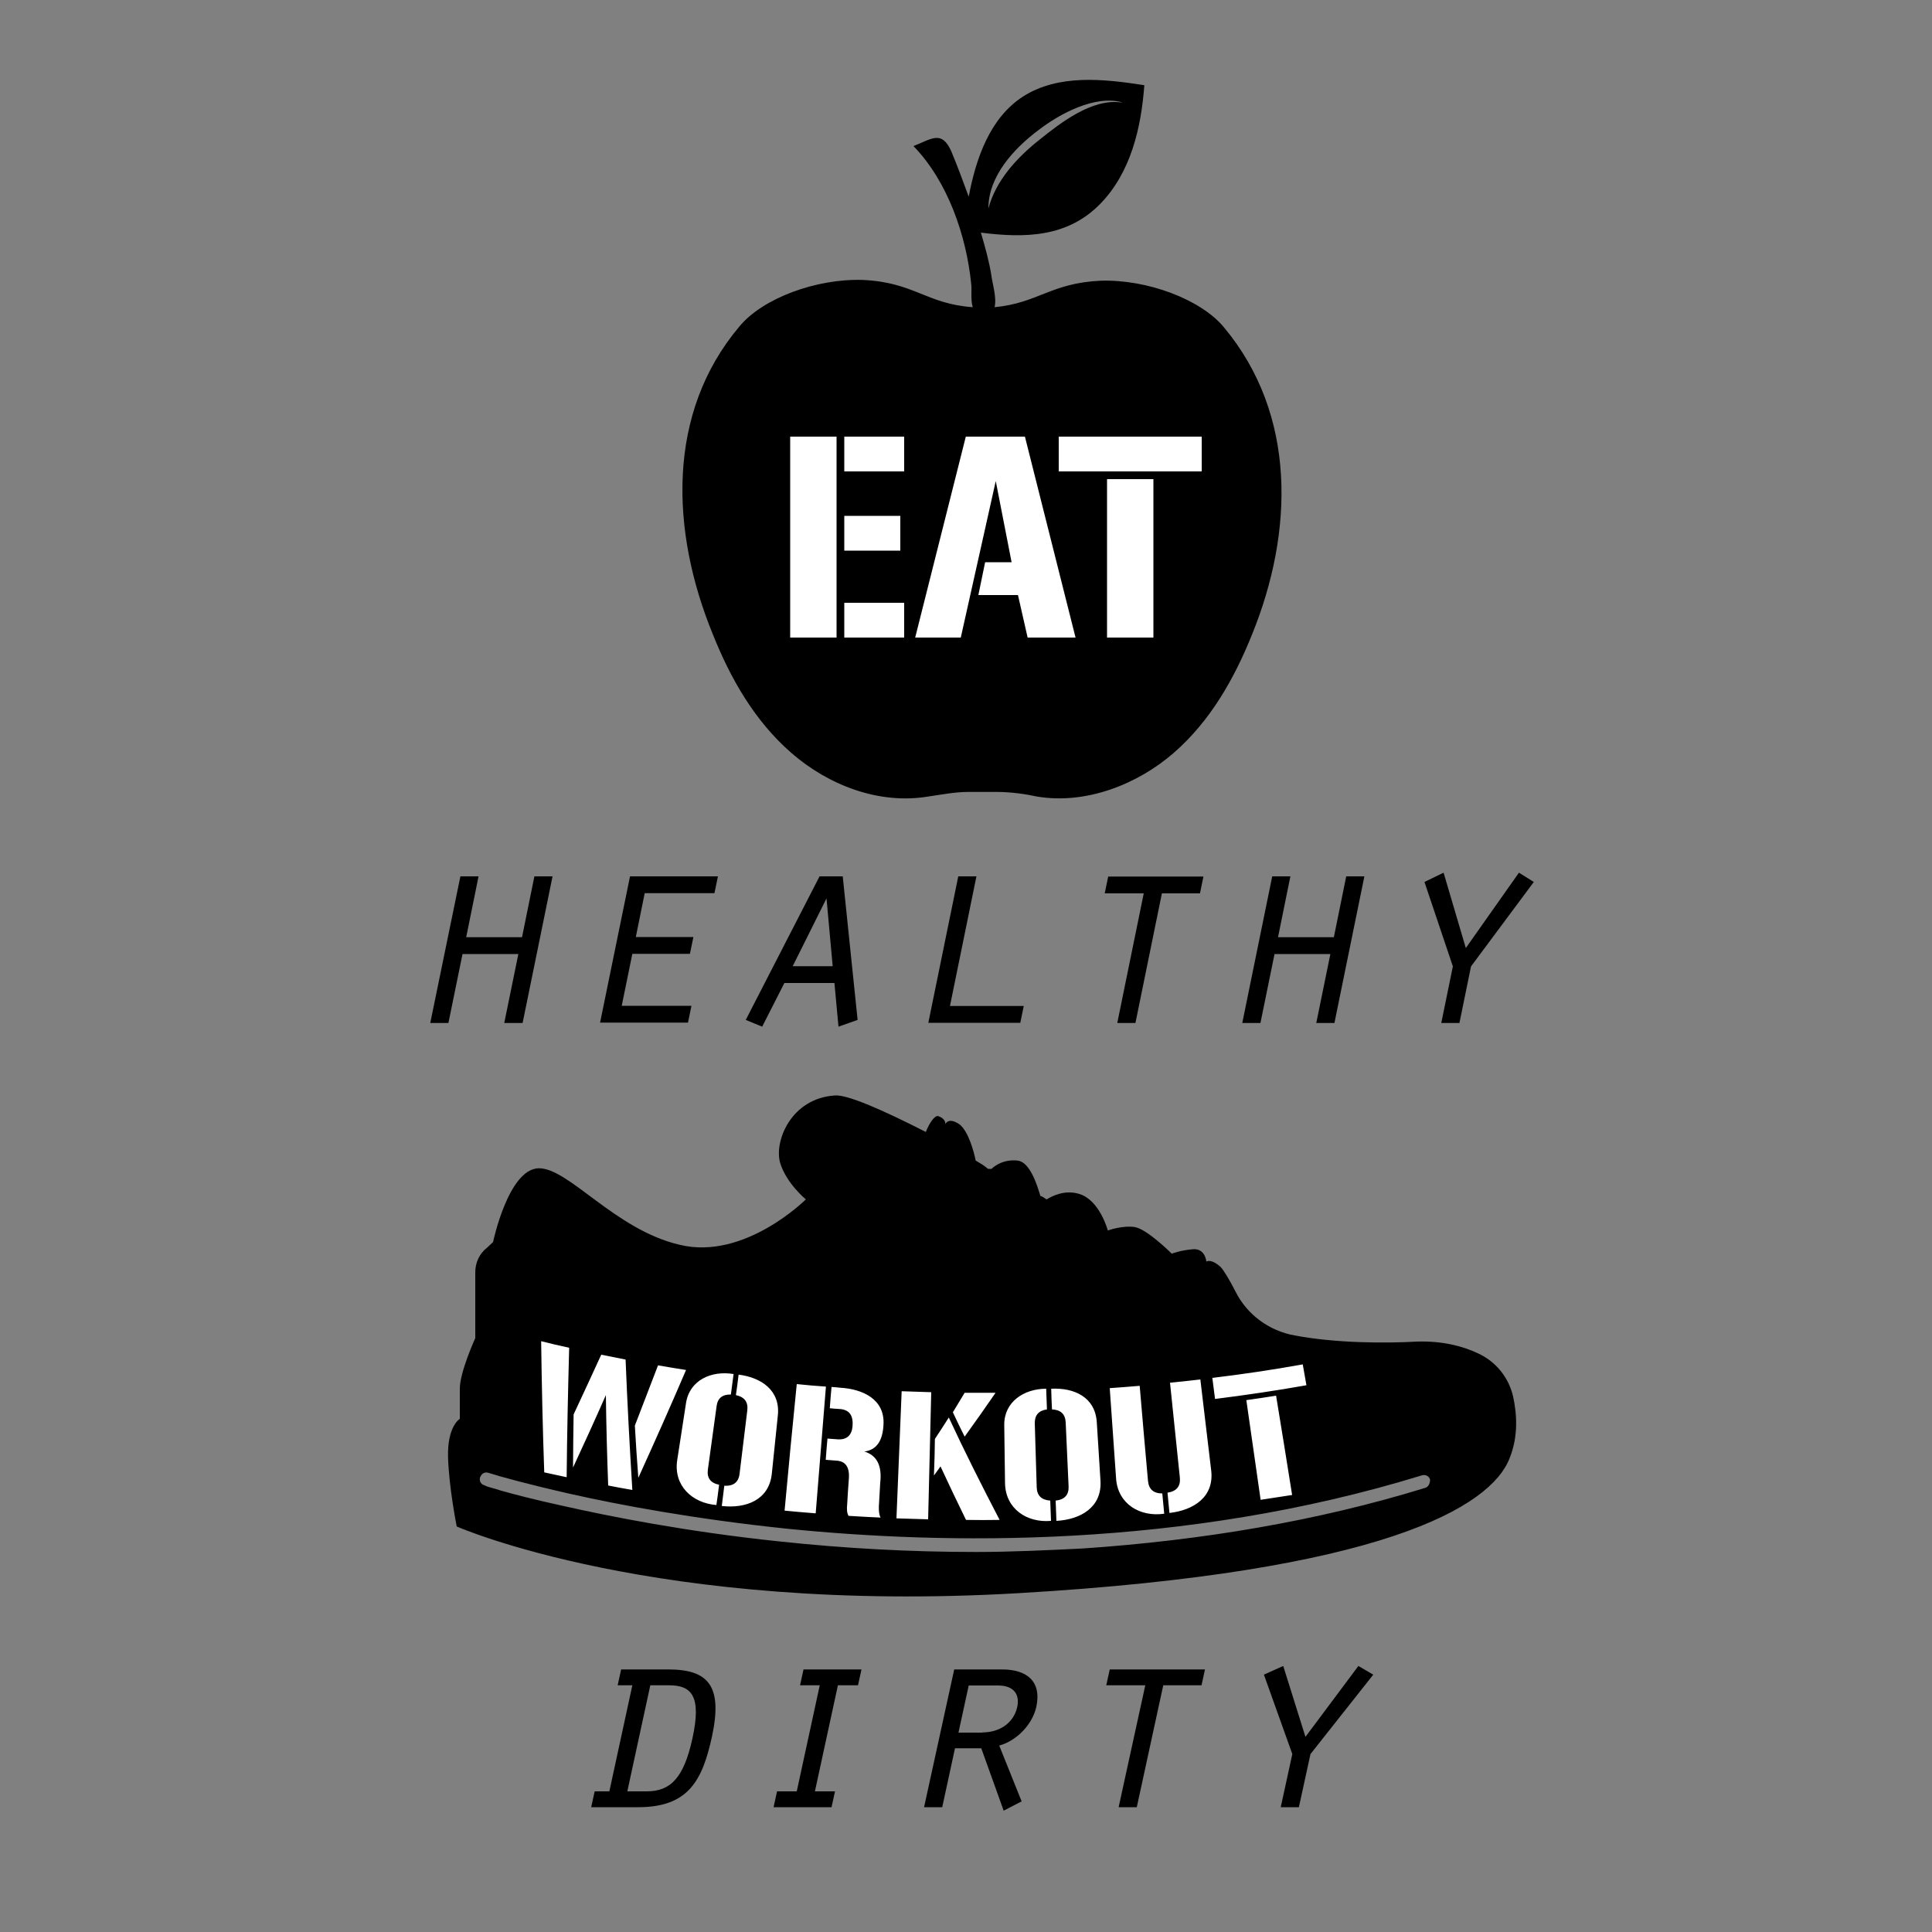 <?xml version="1.0" encoding="utf-8"?>
<!-- Generator: Adobe Illustrator 19.1.0, SVG Export Plug-In . SVG Version: 6.00 Build 0)  -->
<svg version="1.1" id="Layer_1" xmlns="http://www.w3.org/2000/svg" xmlns:xlink="http://www.w3.org/1999/xlink" x="0px" y="0px"
	 width="1000px" height="1000px" viewBox="0 0 1000 1000" style="enable-background:new 0 0 1000 1000;" xml:space="preserve">
<rect x="0" y="0" width="1000" height="1000" fill="#808080" stroke="none"/>
<style type="text/css">
	.st0{fill:#FFFFFF;}
</style>
<g>
	<path d="M321.5,864.1h24.4c20.7,0,28.3,8.4,22.6,34.8c-4.9,22.3-11.9,36.5-38.1,36.5h-24.4l1.8-8.2h7.6l11.9-54.9h-7.6L321.5,864.1
		z M324.7,927.2h10c12.3,0,19.2-6.8,23.7-27.4c4.8-21.9-0.4-27.5-12.1-27.5h-9.7L324.7,927.2z M402.2,927.2h10.2l11.9-54.9h-10.2
		l1.8-8.2h30l-1.8,8.2h-10.4l-11.9,54.9h10.4l-1.8,8.2h-30L402.2,927.2z M493.9,864.1h24.8c12.2,0,20.6,5.6,17.7,19.4
		c-2,8.8-9.8,17.4-19.2,20l11.6,28.9l-9.3,4.8l-11.6-32.3h-13.6l-6.6,30.5h-9.4L493.9,864.1z M508.4,896.7c9.3,0,16.3-5.1,18.1-13.1
		c1.4-6.4-1.5-11.2-10-11.2h-15.1l-5.3,24.4H508.4z M592.8,872.3h-20.2l1.8-8.2h49.3l-1.8,8.2h-19.8l-13.7,63.1h-9.4L592.8,872.3z
		 M703.1,862.3l7.7,4.5l-32.5,41.1l-6,27.5h-9.4l6-27.5l-14.7-41.1l10-4.5l11.5,36.7L703.1,862.3z M238.3,453.6h9.4l-6.4,31.5h28.9
		l6.4-31.5h9.4l-15.5,75.9H261l7.3-35.7h-28.9l-7.3,35.7h-9.4L238.3,453.6z M326.1,453.6h45.5l-1.8,8.7h-36.1l-4.6,22.7h29.8
		l-1.8,8.7h-29.8l-5.5,26.9h36.1l-1.8,8.7h-45.5L326.1,453.6z M406,508.8l-11.5,22.6l-8.5-3.5l38.2-74.3h12l7.7,74.3l-9.9,3.5
		l-2.1-22.6H406z M427.8,465l-17.5,35.1h20.7L427.8,465z M496,453.6h9.4l-13.7,67.1h38.2l-1.8,8.7h-47.6L496,453.6z M592,462.4
		h-20.2l1.8-8.7h49.3l-1.8,8.7h-19.7l-13.7,67.1h-9.4L592,462.4z M658.5,453.6h9.4l-6.4,31.5h28.9l6.4-31.5h9.4l-15.5,75.9h-9.4
		l7.3-35.7h-28.9l-7.3,35.7H643L658.5,453.6z M786.2,451.7l7.7,4.8l-32.5,43.7l-6,29.3h-9.4l6-29.3l-14.7-43.7l9.9-4.8l11.5,39
		L786.2,451.7z M783.2,722.9c-2.3-10.1-9.2-18.4-18.4-22.5c-7.8-3.7-18.4-6.4-31.3-6c-16.1,0.9-41.9,0.9-63.5-3.2
		c-12.9-2.3-24.4-10.6-30.4-22.5c-2.8-5.5-6-11-7.8-12.9c-5.1-4.6-7.4-2.8-7.4-2.8s-0.5-6.9-6.9-6.4c-6.4,0.5-11,2.3-11,2.3
		s-12.9-12.9-19.3-13.8c-6.4-0.9-13.8,1.8-13.8,1.8s-4.1-15.6-14.7-18.9c-7.4-2.3-13.8,0.9-17,2.8c-0.9-0.5-1.8-1.4-3.2-1.8
		c-1.8-6-5.5-17.8-12-18.3c-8.3-0.9-13.3,4.3-13.3,4.3s-0.9,0-1.8,0c-2.3-2-4.1-2.9-6.4-4.3c-0.9-4.6-3.7-15-8.3-18.7
		c-6-4.1-7.4-0.1-7.4-0.1s0.5-2.8-3.7-4.2c-1.8-0.5-4.6,3.6-6.4,8.2c-22.5-11.5-40.5-19.3-46.9-18.9c-23,1.4-31.7,23.9-28.5,34.9
		c3.2,10.6,13.3,18.9,13.3,18.9s-31.7,31.7-65.3,23.5c-33.6-7.8-57.5-40-73.1-39.6c-15.6,0.5-23.5,38.2-23.5,38.2l-3,2.8
		c-4.1,3.2-6.2,7.8-6.2,12.9v34c0,0-8,17.5-8,26.2c0,8.7,0,15.6,0,15.6s-6.5,3.7-6.1,19.8c0.5,16.1,4.5,35.9,4.5,35.9
		s103,45.5,291.1,34.5c188.1-11,244.2-44.6,253.9-69.9C786,743.2,785.1,731.7,783.2,722.9z M737.4,770.2
		c-55.2,17-115,27.1-177.1,31.3c-18.4,0.9-36.8,1.8-55.2,1.8c-33.6,0-67.6-1.8-102.1-5.5c-48.3-5.1-87.4-12.9-111.8-18.4
		c-14.7-3.2-25.3-6-31.7-7.8c-4.1-1.4-6.9-1.8-8.7-2.8c-2.3-0.5-3.2-3.2-1.8-5.1c0.9-1.4,2.3-1.8,3.7-1.4c5.5,1.8,20.7,6,42.8,11
		c24.4,5.5,63.5,12.9,111.3,17.9c81.9,8.3,205.1,10.6,329.3-27.6c1.8-0.5,3.7,0.5,4.1,2.3C740.2,767.9,739.3,769.8,737.4,770.2z
		 M633.5,169.4c-12-14.5-39.8-24.9-63.9-24.1c-25.7,1.2-32.4,11.6-54.8,13.7c1.2-5-1.2-12.5-1.7-16.6c-1.2-7.5-3.3-14.9-5.4-22
		c22.8,2.9,44.8,2.5,61.8-14.9c15.8-16.2,21.2-39.4,22.8-61.4c-21.2-3.3-44.4-5.8-62.7,5.8c-17.4,11.2-24.5,32.4-28.2,51.9
		c-2.9-7.9-5.8-15.8-9.1-23.7c-5-10.8-10-6.2-19.5-2.5c17.8,18.3,27.4,46.5,29.9,71.4c0.4,2.9-0.4,8.3,0.8,12
		c-24.1-1.7-30.3-12.9-56.9-14.1c-24.1-0.8-51.9,9.5-63.9,24.1c-37.8,44.8-35.7,105.8-13.7,159.4c9.1,22.8,21.6,44.8,40.7,61.4
		c19.1,16.6,45.2,26.7,70.6,22.5c5.8-0.8,13.7-2.4,20.8-2.4c5,0,10,0,14.9,0c7.1,0,14.9,1.1,20.8,2.4c25.3,4.2,51.9-6.3,70.6-22.5
		c19.1-16.6,31.5-38.6,40.7-61.5C669.6,275.3,671.3,214.7,633.5,169.4z M537.7,67.2c10.8-8.3,29.1-18.2,43.2-14.2c0,0-0.4,0-0.8,0
		c-14.9-2-31.1,10.5-41.9,19.2c-11.6,9.1-22.8,21.2-26.6,35.7C511.5,91.3,524.8,76.8,537.7,67.2z"/>
	<path class="st0" d="M437,267h29v18h-29V267z M433,330h-24V226h24V330z M468,330h-31v-18h31V330z M468,244h-31v-18h31V244z
		 M531.9,330l-5-22h-20.5l3.5-17h13.7l-8.2-42l-18.1,81h-23.6l26.2-104h30.6l26.2,104H531.9z M597,330h-24v-82h24V330z M622,244h-74
		v-18h74V244z"/>
	<path class="st0" d="M674.3,706.2c0.8,4.3,1.1,6.5,1.9,10.8c-15.7,2.8-31.5,5.1-47.3,7.1c-0.6-4.4-0.8-6.6-1.4-10.9
		C643.2,711.3,658.8,709,674.3,706.2z M668.8,773.8c-6.5,1-9.8,1.5-16.3,2.5c-2.5-17.2-4.9-34.4-7.4-51.6c6.2-0.9,9.3-1.3,15.4-2.3
		C663.3,739.5,666.1,756.7,668.8,773.8z M610.7,764.9c-1.7-16.4-3.4-32.8-5.1-49.2c6.3-0.6,9.4-1,15.7-1.7c1.9,15.7,3.7,31.4,5.6,47
		c1.7,13.8-9.1,20.7-21.6,22.1c-0.4-4.2-0.6-6.3-1-10.5C609,771.9,611.1,769.3,610.7,764.9z M589.9,717.3
		c1.4,16.4,2.8,32.8,4.3,49.2c0.4,4.3,2.8,6.5,7.4,6.5c0.4,4.2,0.6,6.3,1,10.5c-12.5,1.8-23.9-5-24.9-18c-1.1-15.7-2.2-31.3-3.3-47
		C580.5,718.1,583.6,717.8,589.9,717.3z M567.7,736.2c0.6,10,1.3,20,1.9,30.1c0.9,13.8-10.2,20.2-22.8,20.9
		c-0.2-4.2-0.2-6.3-0.4-10.5c4.7-0.5,6.9-3,6.7-7.4c-0.5-11-1-22-1.5-33c-0.2-4.4-2.6-6.6-7.1-6.8c-0.2-4.3-0.3-6.4-0.4-10.7
		C556.1,718.2,566.9,723.2,567.7,736.2z M541.5,718.8c0.2,4.3,0.2,6.4,0.4,10.7c-4.3,0.6-6.4,3-6.3,7.3c0.3,11,0.7,22,1,33
		c0.1,4.3,2.5,6.6,7,6.9c0.2,4.2,0.2,6.3,0.4,10.5c-12.6,1.1-23.5-6.3-23.8-19.4c-0.1-10-0.3-20.1-0.4-30.1
		C519.6,725.6,530,718.8,541.5,718.8z M499.3,720.9c6.4,0,9.6,0,16,0c-6.3,9.1-9.5,13.7-16,22.7c-2.5-5-3.7-7.5-6.1-12.6
		C495.6,727,496.9,724.9,499.3,720.9z M483.9,744.8c2.9-4.4,4.4-6.7,7.2-11.1c8.3,17.9,17.2,35.5,26.3,53c-6.9,0.1-10.4,0.1-17.4,0
		c-4.5-9.2-8.9-18.4-13.2-27.7c-1.3,1.9-2,2.8-3.4,4.7C483.7,756.1,483.8,752.3,483.9,744.8z M466.7,720.1c6.1,0.2,9.2,0.3,15.3,0.5
		c-0.5,21.9-1.1,43.8-1.6,65.8c-6.6-0.2-9.8-0.3-16.4-0.5C464.9,763.9,465.8,742,466.7,720.1z M434.6,729.3
		c-2.1-0.1-3.1-0.2-5.1-0.4c0.3-4.4,0.5-6.6,0.9-11c1.9,0.1,2.8,0.2,4.7,0.4c11.4,0.7,22.9,5.9,22.2,19c-0.4,8.5-3.6,13.2-9.9,14
		c6.5,2,9.2,7.3,8.2,16.2c-0.3,4.9-0.4,7.3-0.7,12.1c-0.1,2.7,0.2,4.7,0.9,5.9c-6.6-0.3-9.9-0.5-16.6-0.9c-0.8-1.4-1-3.3-0.7-6
		c0.3-5.5,0.5-8.2,0.9-13.7c0.3-5.7-1.9-8.7-6.7-8.9c-2.1-0.2-3.2-0.2-5.3-0.4c0.3-4.4,0.5-6.6,0.9-11c2.1,0.2,3.2,0.2,5.3,0.4
		c4.9,0.3,7.5-2.3,7.7-7.4C441.6,732.4,439.4,729.6,434.6,729.3z M412.4,716.4c6,0.6,9.1,0.9,15.1,1.3c-1.8,21.9-3.5,43.7-5.3,65.6
		c-6.5-0.5-9.7-0.8-16.1-1.4C408.1,760,410.2,738.2,412.4,716.4z M382.3,711.5c11.8,1.5,21.7,8.2,20.3,21.2c-1,10-2.1,20-3.1,30
		c-1.4,13.8-13.5,18.2-25.9,16.8c0.5-4.2,0.8-6.3,1.3-10.5c4.7,0.3,7.4-1.8,7.9-6.2c1.3-10.9,2.7-21.9,4-32.8
		c0.5-4.3-1.4-6.9-5.9-7.9C381.5,717.9,381.8,715.8,382.3,711.5z M379.7,711.2c-0.6,4.3-0.8,6.4-1.4,10.6c-4.4-0.1-6.9,1.9-7.4,6.1
		c-1.5,10.9-3,21.8-4.5,32.7c-0.6,4.3,1.3,7,5.8,7.9c-0.5,4.2-0.8,6.3-1.4,10.5c-12.6-1-22.2-10.1-20.3-23.1
		c1.5-9.9,3.1-19.8,4.6-29.8C357,714.2,368.4,709.3,379.7,711.2z M340.6,706.7c5.8,1,8.7,1.5,14.5,2.4c-8,18.7-16.3,37.3-24.7,55.8
		c-0.8-10.8-1.2-16.2-1.8-27C332.6,727.5,336.6,717.1,340.6,706.7z M296.9,732.1c4.8-10.3,9.6-20.6,14.3-30.9c5,1,7.5,1.5,12.6,2.5
		c0.9,22.5,2.1,45,3.5,67.5c-5-0.9-7.5-1.3-12.5-2.3c-0.6-15.6-1-31.2-1.2-46.8c-5.5,12.5-11.2,25-17,37.5
		C296.7,748.6,296.7,743.1,296.9,732.1z M294.6,697.6c-0.6,22.3-1.1,44.7-1.3,67c-4.7-1-7-1.5-11.6-2.5c-0.8-22.6-1.3-45.2-1.6-67.9
		C285.9,695.7,288.8,696.3,294.6,697.6z"/>
</g>
</svg>
